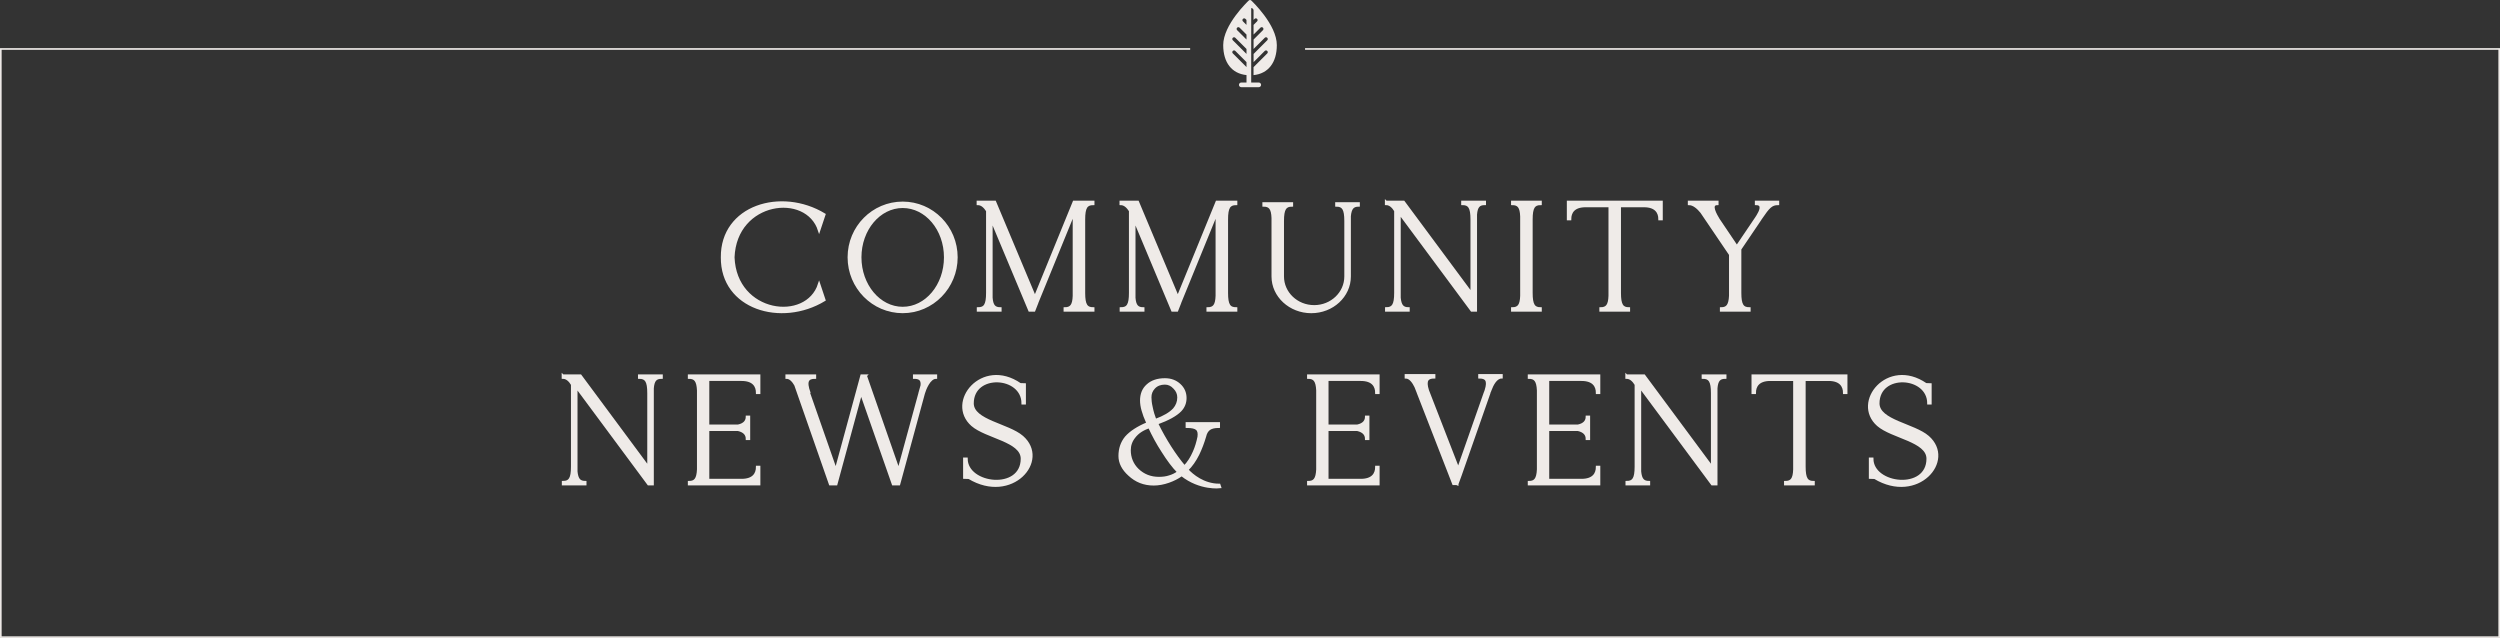 <?xml version="1.0" encoding="UTF-8"?>
<svg id="Layer_1" xmlns="http://www.w3.org/2000/svg" version="1.1" viewBox="0 0 1151.35 293.79">
  <rect x="0" y="0" width="1151.35" height="293.79" fill="#333333" stroke="none"/>
  <!-- Generator: Adobe Illustrator 29.0.1, SVG Export Plug-In . SVG Version: 2.1.0 Build 192)  -->
  <defs>
    <style>
      .st0 {
        stroke-width: 1.06px;
      }

      .st0, .st1 {
        fill: #efebe8;
      }

      .st0, .st2 {
        stroke: #efebe8;
        stroke-miterlimit: 10;
      }

      .st2 {
        fill: none;
        stroke-width: .75px;
      }
    </style>
  </defs>
  <g>
    <path class="st0" d="M379.69,138.18c-19.95,12.11-47.4,3.78-47.19-19.67-.21-23.52,27.23-31.85,47.19-19.74l-2.45,7.35c-5.74-17.99-38.5-13.86-39.48,12.39.98,26.18,33.74,30.31,39.48,12.32l2.45,7.35Z"/>
    <path class="st0" d="M415.73,93.37c13.72,0,24.78,11.27,24.78,25.13s-11.06,25.2-24.78,25.2-24.85-11.27-24.85-25.2,11.13-25.13,24.85-25.13ZM415.73,95.27c-10.78,0-19.53,10.43-19.53,23.24s8.75,23.31,19.53,23.31,19.53-10.43,19.53-23.31-8.75-23.24-19.53-23.24Z"/>
    <path class="st0" d="M476.63,136.85l17.92-43.89h8.96v.98c-3.15,0-4.27,1.61-4.27,7.14v33.81c0,5.53,1.12,7.14,4.27,7.14v.98h-13.16v-.98c2.87,0,4.06-1.4,4.2-5.81v-38.15l-16.87,41.3v.07l-1.4,3.57h-2.17l-17.5-41.79v35.91c.28,3.71,1.47,4.9,4.13,4.9v.98h-10.36v-.98c3.15,0,4.27-1.61,4.27-7.14v-37.8c-1.12-1.75-2.52-3.15-4.34-3.15v-.98h7.91l18.41,43.89Z"/>
    <path class="st0" d="M542.43,136.85l17.92-43.89h8.96v.98c-3.15,0-4.27,1.61-4.27,7.14v33.81c0,5.53,1.12,7.14,4.27,7.14v.98h-13.16v-.98c2.87,0,4.06-1.4,4.2-5.81v-38.15l-16.87,41.3v.07l-1.4,3.57h-2.17l-17.5-41.79v35.91c.28,3.71,1.47,4.9,4.13,4.9v.98h-10.36v-.98c3.15,0,4.27-1.61,4.27-7.14v-37.8c-1.12-1.75-2.52-3.15-4.34-3.15v-.98h7.91l18.41,43.89Z"/>
    <path class="st0" d="M621.6,127.33c0,9.03-7.91,16.38-17.71,16.38s-17.78-7.35-17.78-16.38v-26.88c-.14-4.41-1.33-5.81-4.2-5.81v-.98h13.09v.98c-3.08,0-4.2,1.61-4.2,7.14v25.55c0,7.56,6.44,13.72,14.42,13.72s14.42-6.16,14.42-13.72v-25.55c0-5.53-1.12-7.14-4.2-7.14v-.98h10.29v.98c-2.59,0-3.78,1.19-4.13,4.9v27.79Z"/>
    <path class="st0" d="M638.33,92.95h8.12l31.29,42.21v-34.09c0-5.53-1.12-7.14-4.27-7.14v-.98h10.36v.98c-2.66,0-3.85,1.19-4.13,4.9v44.17h-1.96l-33.18-44.74v38.86c.35,3.71,1.54,4.9,4.13,4.9v.98h-10.29v-.98c3.08,0,4.2-1.61,4.2-7.14v-37.8c-1.05-1.75-2.45-3.15-4.27-3.15v-.98Z"/>
    <path class="st0" d="M705.32,134.89c0,5.53,1.12,7.14,4.2,7.14v.98h-13.09v-.98c2.87,0,4.06-1.4,4.2-5.81v-36.47c-.14-4.41-1.33-5.81-4.2-5.81v-.98h13.09v.98c-3.08,0-4.2,1.61-4.2,7.14v33.81Z"/>
    <path class="st0" d="M745.99,134.89c0,5.53,1.12,7.14,4.2,7.14v.98h-13.09v-.98c2.87,0,4.06-1.4,4.2-5.81v-41.3h-11.06c-5.53,0-7.14,2.94-7.14,6.02h-.98v-7.98h43.12v7.98h-.98c0-3.08-1.68-6.02-7.14-6.02h-11.13v39.97Z"/>
    <path class="st0" d="M799.89,113.54l8.89-13.16.63-.98c1.12-1.82,3.01-5.46-.7-5.46v-.98h10.15v.98c-3.01,0-4.34,1.4-7.84,6.58l-.21.28-.14.28-9.24,13.65v20.16c0,5.53,1.12,7.14,4.27,7.14v.98h-13.09v-.98c2.8,0,3.99-1.4,4.2-5.81v-18.97l-13.23-19.53c-1.47-1.82-3.57-3.78-5.74-3.78v-.98h13.09v.98c-3.78,0-.56,5.25.56,7.14l8.4,12.46Z"/>
    <path class="st0" d="M259.21,172.95h8.12l31.29,42.21v-34.09c0-5.53-1.12-7.14-4.27-7.14v-.98h10.36v.98c-2.66,0-3.85,1.19-4.13,4.9v44.17h-1.96l-33.18-44.74v38.86c.35,3.71,1.54,4.9,4.13,4.9v.98h-10.29v-.98c3.08,0,4.2-1.61,4.2-7.14v-37.8c-1.05-1.75-2.45-3.15-4.27-3.15v-.98Z"/>
    <path class="st0" d="M326.13,174.92v21.14h13.72c3.15-.63,4.13-2.38,4.13-4.13h.98v10.22h-.98c0-1.82-.98-3.5-4.13-4.2h-13.72v23.1h15.4c5.53,0,7.14-2.94,7.14-6.02h.98v7.98h-32.34v-.98c2.8,0,3.99-1.4,4.2-5.81v-36.47c-.21-4.41-1.4-5.81-4.2-5.81v-.98h32.34v7.98h-.98c0-3.08-1.61-6.02-7.14-6.02h-15.4Z"/>
    <path class="st0" d="M398.72,173.03l15.12,43.4,9.66-35.35v-.07l.98-3.5c.28-2.87-1.19-3.57-3.5-3.57v-.98h10.08v.98c-3.08,0-5.11,5.46-5.6,7.14l-11.41,41.93h-2.8l-14.7-42-11.41,42h-2.87l-15.96-45.71c-.98-1.75-2.38-3.36-4.06-3.36v-.98h13.09v.98c-3.15,0-4.69,1.33-2.52,7.14l-.56-.91,12.67,36.26,11.83-43.47h2.03l-.07.07Z"/>
    <path class="st0" d="M470.82,201.17c12.46,10.92-4.9,30.73-24.57,18.9l-2.17-.07v-8.75h1.05c0,12.18,25.48,15.12,25.48,0,0-8.26-16.38-9.8-22.89-15.47-11.9-10.5,4.55-30.94,22.12-18.83l2.1.07v8.75h-.98c0-12.95-23.03-14.28-23.03,0,0,8.12,16.38,9.73,22.89,15.4Z"/>
    <path class="st0" d="M546.77,216.36c2.24,2.45,7.49,6.93,14.77,6.93l.35,1.05s-9.17,1.19-17.71-5.6l-.14.14c-1.68,1.19-3.64,2.17-5.81,2.94-2.38.84-4.69,1.26-6.93,1.26-4.41,0-8.12-1.47-11.27-4.41-2.94-2.66-4.41-5.53-4.41-8.68,0-3.36.98-6.23,2.94-8.61,2.1-2.38,5.39-4.55,9.94-6.44-1.12-2.45-1.82-4.41-2.24-5.95-.49-1.68-.7-3.22-.7-4.55,0-2.87.91-5.25,2.87-7,1.96-1.82,4.69-2.73,8.05-2.73,2.73,0,4.97.84,6.79,2.52,1.75,1.61,2.66,3.64,2.66,6.09,0,2.17-.77,4.13-2.31,5.74-2.03,2.1-5.6,4.06-10.78,5.95,1.82,3.78,3.92,7.49,6.16,10.99,2.17,3.36,4.34,6.37,6.51,8.89,1.82-1.89,3.22-4.13,4.34-6.72.98-2.17,1.68-4.55,2.17-7,.21-1.68,0-2.87-.84-3.57-.77-.7-2.31-1.05-4.62-1.05v-1.61h14.77v1.61c-1.96,0-3.43.35-4.41,1.05-.91.7-1.61,1.75-1.96,3.36-.84,2.87-1.89,5.67-3.15,8.26-1.47,2.94-3.15,5.32-5.04,7.14ZM542.64,217.41c-2.38-2.45-4.76-5.6-7.21-9.52-2.38-3.64-4.41-7.42-6.16-11.2-3.01.98-5.32,2.52-6.86,4.55-1.47,1.82-2.17,3.85-2.17,6.09,0,3.5,1.26,6.58,3.78,9.03,2.66,2.52,5.88,3.78,9.73,3.78,1.75,0,3.36-.21,4.83-.7,1.47-.42,2.87-1.12,4.06-2.03ZM532.07,193.47c4.06-1.47,6.86-3.15,8.61-5.04,1.33-1.54,2.03-3.36,2.03-5.39,0-1.68-.63-3.15-1.89-4.41-1.26-1.4-2.73-2.03-4.34-2.03-2.03,0-3.71.63-4.97,1.96-1.19,1.26-1.75,2.73-1.75,4.41,0,1.19.14,2.66.56,4.48.42,2.17,1.05,4.2,1.75,6.02Z"/>
    <path class="st0" d="M611.31,174.92v21.14h13.72c3.15-.63,4.13-2.38,4.13-4.13h.98v10.22h-.98c0-1.82-.98-3.5-4.13-4.2h-13.72v23.1h15.4c5.53,0,7.14-2.94,7.14-6.02h.98v7.98h-32.34v-.98c2.8,0,3.99-1.4,4.2-5.81v-36.47c-.21-4.41-1.4-5.81-4.2-5.81v-.98h32.34v7.98h-.98c0-3.08-1.61-6.02-7.14-6.02h-15.4Z"/>
    <path class="st0" d="M686.07,180.45c-.07.21-.14.35-.14.49v-.07l-13.23,37.8-1.54,4.2v.14l-.35-.14h-1.47l-16.31-41.93-.07-.21-1.05-2.66c-.98-2.03-2.52-4.27-4.48-4.27v-.98h13.09v.98c-2.94,0-4.48,1.19-2.94,6.02l14,36.05,12.25-34.93.07-.14.35-.98c1.54-4.83,0-6.02-2.94-6.02v-.98h10.22v.98c-2.52,0-4.27,3.43-5.11,5.74l-.35.91Z"/>
    <path class="st0" d="M712.95,174.92v21.14h13.72c3.15-.63,4.13-2.38,4.13-4.13h.98v10.22h-.98c0-1.82-.98-3.5-4.13-4.2h-13.72v23.1h15.4c5.53,0,7.14-2.94,7.14-6.02h.98v7.98h-32.34v-.98c2.8,0,3.99-1.4,4.2-5.81v-36.47c-.21-4.41-1.4-5.81-4.2-5.81v-.98h32.34v7.98h-.98c0-3.08-1.61-6.02-7.14-6.02h-15.4Z"/>
    <path class="st0" d="M749.07,172.95h8.12l31.29,42.21v-34.09c0-5.53-1.12-7.14-4.27-7.14v-.98h10.36v.98c-2.66,0-3.85,1.19-4.13,4.9v44.17h-1.96l-33.18-44.74v38.86c.35,3.71,1.54,4.9,4.13,4.9v.98h-10.29v-.98c3.08,0,4.2-1.61,4.2-7.14v-37.8c-1.05-1.75-2.45-3.15-4.27-3.15v-.98Z"/>
    <path class="st0" d="M831.04,214.89c0,5.53,1.12,7.14,4.2,7.14v.98h-13.09v-.98c2.87,0,4.06-1.4,4.2-5.81v-41.3h-11.06c-5.53,0-7.14,2.94-7.14,6.02h-.98v-7.98h43.12v7.98h-.98c0-3.08-1.68-6.02-7.14-6.02h-11.13v39.97Z"/>
    <path class="st0" d="M887.95,201.17c12.46,10.92-4.9,30.73-24.57,18.9l-2.17-.07v-8.75h1.05c0,12.18,25.48,15.12,25.48,0,0-8.26-16.38-9.8-22.89-15.47-11.9-10.5,4.55-30.94,22.12-18.83l2.1.07v8.75h-.98c0-12.95-23.03-14.28-23.03,0,0,8.12,16.38,9.73,22.89,15.4Z"/>
  </g>
  <path class="st1" d="M577.3,30.9v3.7c6.75-.69,10.73-5.74,10.73-13.83,0-9.38-11.31-20.1-11.79-20.55-.31-.29-.8-.29-1.11,0-.48.45-11.79,11.18-11.79,20.55,0,8.08,3.98,13.12,10.73,13.81v3.42h-2.39c-.6,0-1.08.48-1.08,1.08s.48,1.08,1.08,1.08h8.02c.6,0,1.08-.48,1.08-1.08s-.48-1.08-1.08-1.08h-3.47V3.71c.6,0,1.08.48,1.08,1.08v4.38l.48-.48c.32-.32.83-.32,1.15,0s.32.83,0,1.15l-1.63,1.63v4.45l3.17-3.17c.32-.32.83-.32,1.15,0s.32.83,0,1.15l-4.31,4.31v4.34l5.15-5.15c.32-.32.83-.32,1.15,0s.32.83,0,1.15l-6.3,6.3v3.76l5.15-5.15c.32-.32.83-.32,1.15,0s.32.83,0,1.15l-6.3,6.3ZM572.42,8.69c.32-.32.83-.32,1.15,0l.48.48v2.29l-1.63-1.63c-.32-.32-.32-.83,0-1.15ZM569.74,12.75c.32-.32.83-.32,1.15,0l3.17,3.17v2.29l-4.31-4.31c-.32-.32-.32-.83,0-1.15ZM567.76,17.4c.32-.32.83-.32,1.15,0l5.15,5.15v2.29l-6.3-6.3c-.32-.32-.32-.83,0-1.15ZM567.76,24.6c-.32-.32-.32-.83,0-1.15s.83-.32,1.15,0l5.15,5.15v2.29l-6.3-6.3Z"/>
  <polyline class="st2" points="548.11 22.55 .38 22.55 .38 293.42 1150.98 293.42 1150.98 22.55 601.03 22.55"/>
</svg>